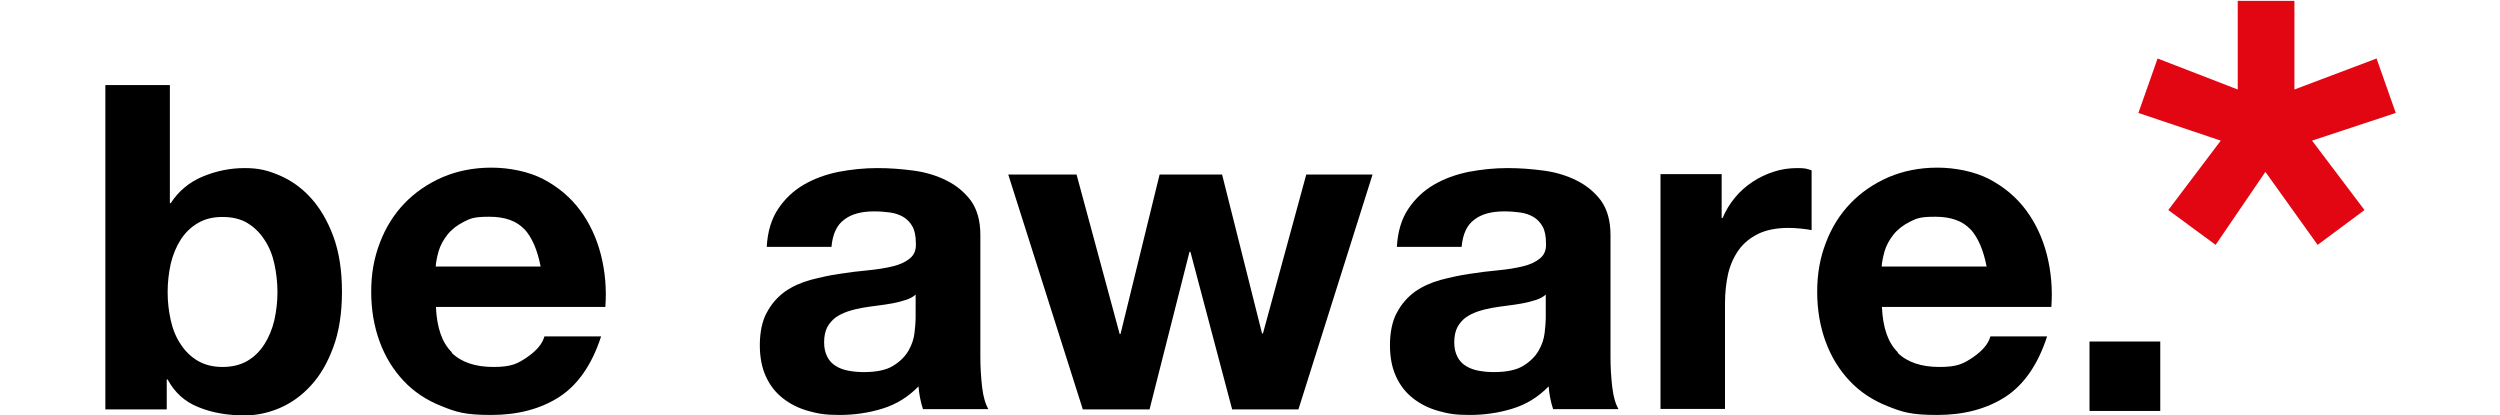 <?xml version="1.0" encoding="UTF-8"?>
<svg id="Calque_1" xmlns="http://www.w3.org/2000/svg" xmlns:xlink="http://www.w3.org/1999/xlink" version="1.1" viewBox="0 0 1120 186">
  <!-- Generator: Adobe Illustrator 29.3.1, SVG Export Plug-In . SVG Version: 2.1.0 Build 151)  -->
  <defs>
    <clipPath id="clippath">
      <rect x="47.2" y=".4" width="1026.1" height="185.6" fill="none"/>
    </clipPath>
  </defs>
  <rect x="936.1" y="153" width="31.7" height="31.1"/>
  <polygon points="1002.5 .4 1002.5 40.1 966.6 26.2 958 50.6 994.9 63 971.4 94.1 992.6 109.7 1014.9 77 1038.3 109.7 1059.3 94.1 1035.8 63 1073.3 50.6 1064.7 26.2 1027.9 40.1 1027.9 .4 1002.5 .4" fill="#e20613"/>
  <g clip-path="url(#clippath)">
    <path d="M76.1,38.1v52.9h.4c3.5-5.4,8.3-9.4,14.3-11.9,6-2.5,12.3-3.8,18.8-3.8s10.5,1.1,15.7,3.3c5.1,2.2,9.8,5.5,13.9,10,4.1,4.5,7.5,10.2,10.1,17.2,2.6,7,3.9,15.3,3.9,24.9s-1.3,17.9-3.9,24.9c-2.6,7-5.9,12.7-10.1,17.2-4.1,4.5-8.8,7.8-13.9,10-5.2,2.2-10.4,3.3-15.7,3.3-7.7,0-14.6-1.2-20.7-3.7-6.1-2.4-10.7-6.6-13.8-12.4h-.4v13.4h-27.5V38.1h28.9ZM122.9,118.1c-.9-4.1-2.4-7.7-4.5-10.8-2-3.1-4.6-5.6-7.6-7.4-3-1.8-6.7-2.7-11.1-2.7s-7.9.9-11,2.7c-3.1,1.8-5.7,4.3-7.7,7.4-2,3.1-3.5,6.7-4.5,10.8-.9,4.1-1.4,8.3-1.4,12.8s.5,8.5,1.4,12.6c.9,4.1,2.4,7.7,4.5,10.8,2,3.1,4.6,5.6,7.7,7.4,3.1,1.8,6.8,2.7,11,2.7s8-.9,11.1-2.7c3.1-1.8,5.6-4.3,7.6-7.4,2-3.1,3.5-6.7,4.5-10.8.9-4.1,1.4-8.3,1.4-12.6s-.5-8.7-1.4-12.8"/>
    <path d="M202.4,158.1c4.3,4.2,10.6,6.3,18.7,6.3s10.8-1.5,15.1-4.4c4.2-2.9,6.8-6,7.7-9.3h25.4c-4.1,12.6-10.3,21.6-18.7,27.1-8.4,5.4-18.6,8.1-30.5,8.1s-15.7-1.3-22.4-4c-6.6-2.6-12.3-6.4-16.9-11.3-4.6-4.9-8.2-10.7-10.7-17.5-2.5-6.8-3.8-14.2-3.8-22.4s1.3-15.2,3.9-22c2.6-6.8,6.2-12.6,11-17.6,4.7-4.9,10.4-8.8,17-11.7,6.6-2.8,13.9-4.3,21.9-4.3s16.7,1.7,23.4,5.2c6.6,3.5,12.1,8.1,16.4,13.9,4.3,5.8,7.4,12.5,9.3,19.9,1.9,7.5,2.6,15.3,2,23.4h-75.9c.4,9.4,2.8,16.1,7.1,20.3M235,102.8c-3.5-3.8-8.7-5.7-15.8-5.7s-8.4.8-11.5,2.3c-3.1,1.6-5.5,3.5-7.3,5.8-1.8,2.3-3.1,4.7-3.9,7.3-.7,2.6-1.2,4.9-1.3,6.9h47c-1.4-7.3-3.8-12.9-7.2-16.7"/>
    <path d="M343.5,110.5c.4-6.8,2.1-12.4,5.1-16.9,3-4.5,6.8-8.1,11.4-10.8,4.6-2.7,9.8-4.6,15.6-5.8,5.8-1.1,11.6-1.7,17.4-1.7s10.6.4,16.1,1.1c5.4.7,10.4,2.2,14.8,4.4,4.5,2.2,8.1,5.2,11,9,2.8,3.9,4.3,9,4.3,15.4v54.7c0,4.7.3,9.3.8,13.6.5,4.3,1.5,7.6,2.8,9.8h-29.3c-.5-1.6-1-3.3-1.3-5-.3-1.7-.6-3.4-.7-5.2-4.6,4.7-10,8.1-16.3,10-6.2,1.9-12.6,2.8-19.1,2.8s-9.7-.6-14-1.8c-4.3-1.2-8.1-3.1-11.4-5.7-3.3-2.6-5.8-5.8-7.6-9.8-1.8-3.9-2.7-8.6-2.7-14s1-10.9,3.2-14.7c2.1-3.9,4.8-6.9,8.1-9.3,3.3-2.3,7.1-4,11.4-5.2,4.3-1.1,8.6-2.1,12.9-2.7,4.3-.7,8.6-1.2,12.8-1.6,4.2-.4,7.9-1,11.2-1.8,3.3-.8,5.8-2,7.7-3.6,1.9-1.6,2.8-3.8,2.6-6.8,0-3.1-.5-5.6-1.5-7.4-1-1.8-2.4-3.3-4.1-4.3-1.7-1-3.7-1.7-5.9-2-2.2-.3-4.6-.5-7.2-.5-5.7,0-10.2,1.2-13.4,3.7-3.3,2.4-5.2,6.5-5.7,12.2h-28.9ZM410.3,131.9c-1.2,1.1-2.7,1.9-4.6,2.5-1.8.6-3.8,1.1-5.9,1.5-2.1.4-4.3.7-6.6,1-2.3.3-4.6.6-6.9,1-2.2.4-4.3.9-6.4,1.6-2.1.7-3.9,1.6-5.5,2.7-1.6,1.2-2.8,2.6-3.8,4.4-.9,1.8-1.4,4-1.4,6.7s.5,4.7,1.4,6.5c.9,1.8,2.2,3.2,3.9,4.2,1.6,1,3.5,1.7,5.7,2.1,2.2.4,4.4.6,6.7.6,5.7,0,10.1-.9,13.2-2.8,3.1-1.9,5.4-4.2,6.9-6.8,1.5-2.6,2.4-5.3,2.7-8,.3-2.7.5-4.9.5-6.5v-10.8Z"/>
    <polygon points="552 183.4 533.3 112.8 532.9 112.8 515 183.4 485.1 183.4 451.7 78.2 482.3 78.2 501.6 149.6 502 149.6 519.5 78.2 547.5 78.2 565.4 149.4 565.8 149.4 585.2 78.2 614.9 78.2 581.7 183.4 552 183.4"/>
    <path d="M625.8,110.5c.4-6.8,2.1-12.4,5.1-16.9,3-4.5,6.8-8.1,11.4-10.8,4.6-2.7,9.8-4.6,15.6-5.8,5.8-1.1,11.6-1.7,17.4-1.7s10.6.4,16.1,1.1c5.4.7,10.4,2.2,14.8,4.4,4.5,2.2,8.1,5.2,11,9,2.8,3.9,4.3,9,4.3,15.4v54.7c0,4.7.3,9.3.8,13.6.5,4.3,1.5,7.6,2.8,9.8h-29.3c-.5-1.6-1-3.3-1.3-5-.3-1.7-.6-3.4-.7-5.2-4.6,4.7-10,8.1-16.3,10-6.2,1.9-12.6,2.8-19.1,2.8s-9.7-.6-14-1.8c-4.3-1.2-8.1-3.1-11.4-5.7-3.3-2.6-5.8-5.8-7.6-9.8-1.8-3.9-2.7-8.6-2.7-14s1-10.9,3.2-14.7c2.1-3.9,4.8-6.9,8.1-9.3,3.3-2.3,7.1-4,11.4-5.2,4.3-1.1,8.6-2.1,12.9-2.7,4.3-.7,8.6-1.2,12.8-1.6,4.2-.4,7.9-1,11.2-1.8,3.3-.8,5.8-2,7.7-3.6,1.9-1.6,2.8-3.8,2.6-6.8,0-3.1-.5-5.6-1.5-7.4-1-1.8-2.4-3.3-4.1-4.3-1.7-1-3.7-1.7-5.9-2-2.2-.3-4.6-.5-7.2-.5-5.7,0-10.2,1.2-13.4,3.7-3.3,2.4-5.2,6.5-5.7,12.2h-28.9ZM692.6,131.9c-1.2,1.1-2.7,1.9-4.6,2.5-1.8.6-3.8,1.1-5.9,1.5-2.1.4-4.3.7-6.6,1-2.3.3-4.6.6-6.9,1-2.2.4-4.3.9-6.4,1.6-2.1.7-3.9,1.6-5.5,2.7-1.6,1.2-2.8,2.6-3.8,4.4-.9,1.8-1.4,4-1.4,6.7s.5,4.7,1.4,6.5c.9,1.8,2.2,3.2,3.9,4.2,1.6,1,3.5,1.7,5.7,2.1,2.2.4,4.4.6,6.7.6,5.7,0,10.1-.9,13.2-2.8,3.1-1.9,5.4-4.2,6.9-6.8,1.5-2.6,2.4-5.3,2.7-8,.3-2.7.5-4.9.5-6.5v-10.8Z"/>
    <path d="M771.3,78.2v19.5h.4c1.4-3.3,3.2-6.3,5.5-9.1,2.3-2.8,4.9-5.1,7.9-7.1,3-2,6.2-3.5,9.6-4.6,3.4-1.1,6.9-1.6,10.6-1.6s4,.3,6.3,1v26.8c-1.4-.3-3-.5-4.9-.7-1.9-.2-3.7-.3-5.5-.3-5.3,0-9.8.9-13.4,2.6-3.7,1.8-6.6,4.2-8.8,7.2-2.2,3.1-3.8,6.6-4.8,10.7-.9,4.1-1.4,8.5-1.4,13.2v47.4h-28.9v-105.2h27.5Z"/>
    <path d="M850.2,158.1c4.3,4.2,10.6,6.3,18.7,6.3s10.8-1.5,15.1-4.4c4.2-2.9,6.8-6,7.7-9.3h25.4c-4.1,12.6-10.3,21.6-18.7,27.1-8.4,5.4-18.6,8.1-30.5,8.1s-15.7-1.3-22.4-4c-6.6-2.6-12.3-6.4-16.9-11.3-4.6-4.9-8.2-10.7-10.7-17.5-2.5-6.8-3.8-14.2-3.8-22.4s1.3-15.2,3.9-22c2.6-6.8,6.2-12.6,11-17.6,4.7-4.9,10.4-8.8,17-11.7,6.6-2.8,13.9-4.3,21.9-4.3s16.7,1.7,23.4,5.2c6.6,3.5,12.1,8.1,16.4,13.9,4.3,5.8,7.4,12.5,9.3,19.9,1.9,7.5,2.6,15.3,2,23.4h-75.9c.4,9.4,2.8,16.1,7.1,20.3M882.8,102.8c-3.5-3.8-8.7-5.7-15.8-5.7s-8.4.8-11.5,2.3c-3.1,1.6-5.5,3.5-7.3,5.8-1.8,2.3-3.1,4.7-3.9,7.3-.7,2.6-1.2,4.9-1.3,6.9h47c-1.4-7.3-3.8-12.9-7.2-16.7"/>
  </g>
</svg>